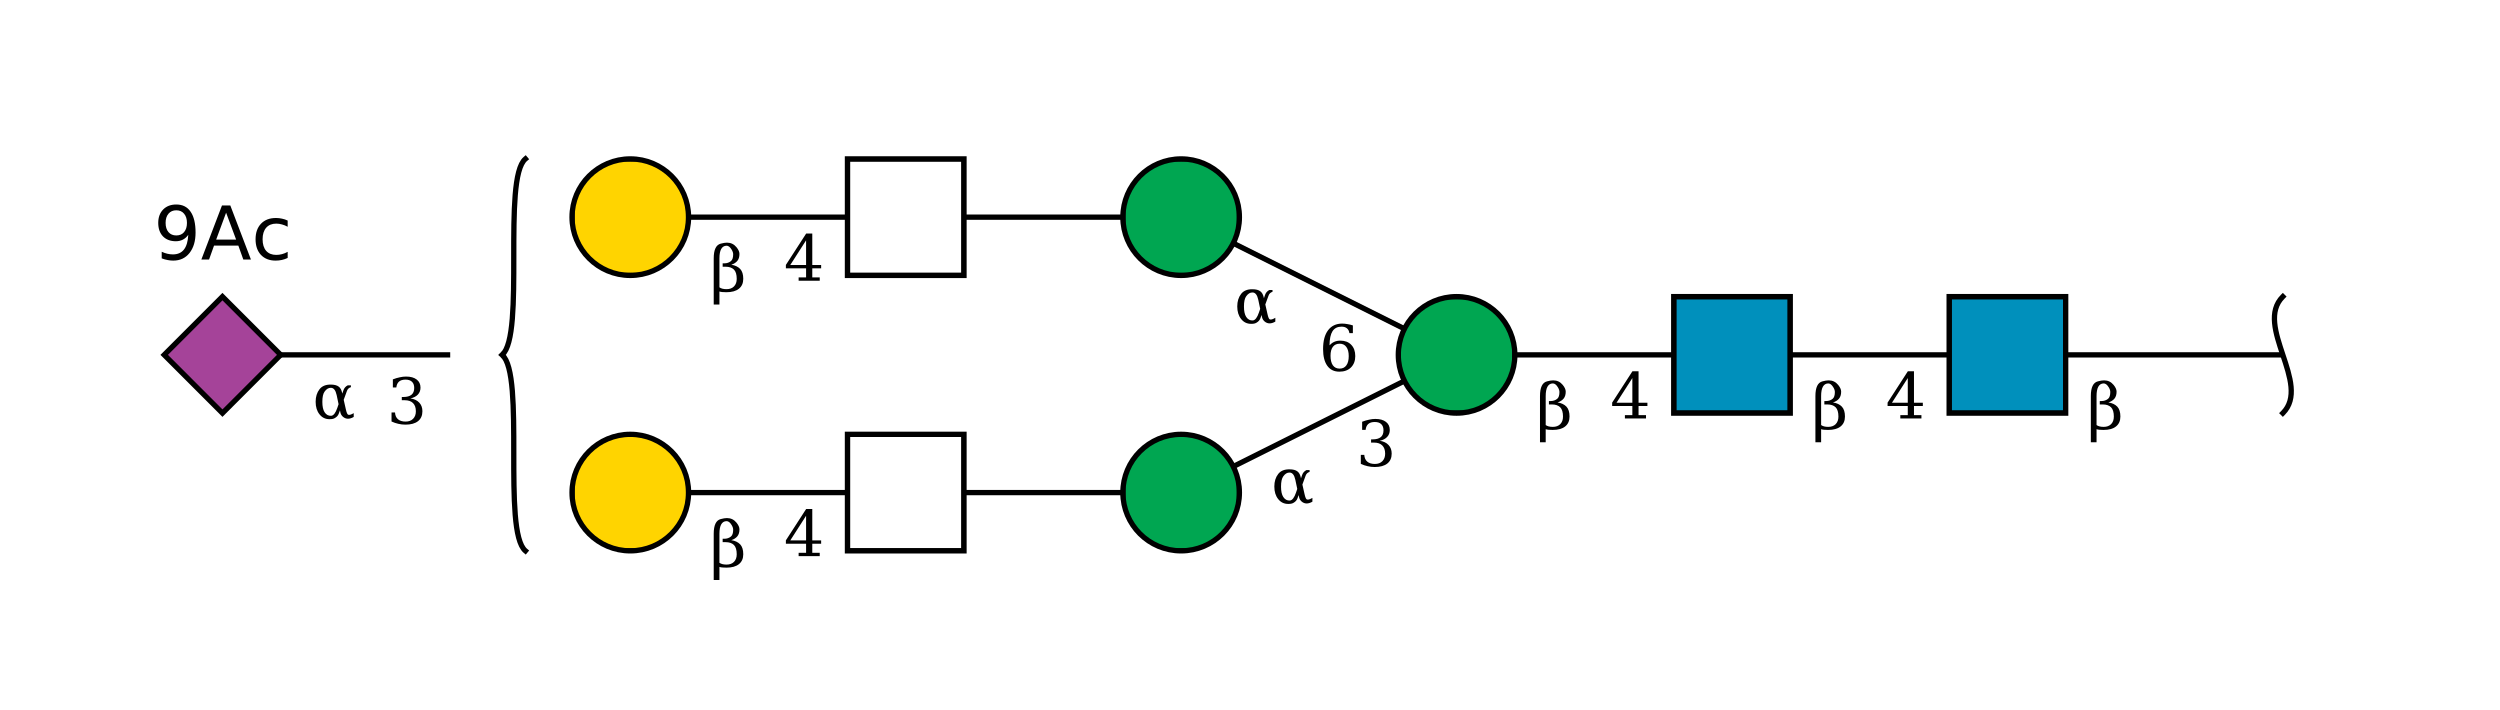 <?xml version="1.0"?>
<!DOCTYPE svg PUBLIC '-//W3C//DTD SVG 1.0//EN'
          'http://www.w3.org/TR/2001/REC-SVG-20010904/DTD/svg10.dtd'>
<svg viewBox="0 0 472 134" xmlns:xlink="http://www.w3.org/1999/xlink" style="fill-opacity:1; color-rendering:auto; color-interpolation:auto; text-rendering:auto; stroke:black; stroke-linecap:square; stroke-miterlimit:10; shape-rendering:auto; stroke-opacity:1; fill:black; stroke-dasharray:none; font-weight:normal; stroke-width:1; font-family:&apos;Dialog&apos;; font-style:normal; stroke-linejoin:miter; font-size:12; stroke-dashoffset:0; image-rendering:auto;" xmlns="http://www.w3.org/2000/svg"
><!--Generated by the Batik Graphics2D SVG Generator--><defs id="genericDefs"
  /><g
  ><defs id="defs1"
    ><clipPath clipPathUnits="userSpaceOnUse" id="clipPath_0zUcwFvrMsUE5vaESZIl5hZhIVkbjHrp"
      ><path d="M368 56 L390 56 L390 78 L368 78 L368 56 Z"
      /></clipPath
      ><clipPath clipPathUnits="userSpaceOnUse" id="clipPath_ntw5WeHVNSBmR3JfKDkcRoRKWVRlhZfx"
      ><path d="M316 56 L338 56 L338 78 L316 78 L316 56 Z"
      /></clipPath
      ><clipPath clipPathUnits="userSpaceOnUse" id="clipPath_7zyAznnlgWMsuRzFpf8FZGUwuMlEkBny"
      ><path d="M286 67 C286 73.075 281.075 78 275 78 C268.925 78 264 73.075 264 67 C264 60.925 268.925 56 275 56 C281.075 56 286 60.925 286 67 Z"
      /></clipPath
      ><clipPath clipPathUnits="userSpaceOnUse" id="clipPath_rUqxKiXfEpyxD41QbktV3CVwx1lHSacJ"
      ><path d="M234 93 C234 99.075 229.075 104 223 104 C216.925 104 212 99.075 212 93 C212 86.925 216.925 82 223 82 C229.075 82 234 86.925 234 93 Z"
      /></clipPath
      ><clipPath clipPathUnits="userSpaceOnUse" id="clipPath_XZsjDzvs0lJczaQc0dIq3PQwWUXE2goC"
      ><path d="M160 82 L182 82 L182 104 L160 104 L160 82 Z"
      /></clipPath
      ><clipPath clipPathUnits="userSpaceOnUse" id="clipPath_UuzyXKQEJIlU1RdTR7zydfztnRiYODbr"
      ><path d="M130 93 C130 99.075 125.075 104 119 104 C112.925 104 108 99.075 108 93 C108 86.925 112.925 82 119 82 C125.075 82 130 86.925 130 93 Z"
      /></clipPath
      ><clipPath clipPathUnits="userSpaceOnUse" id="clipPath_c4ofKcjWWvtCH2VTTlfnjrt32xxq5yGo"
      ><path d="M234 41 C234 47.075 229.075 52 223 52 C216.925 52 212 47.075 212 41 C212 34.925 216.925 30 223 30 C229.075 30 234 34.925 234 41 Z"
      /></clipPath
      ><clipPath clipPathUnits="userSpaceOnUse" id="clipPath_4fkUqi1Dh2fKc23JHzPTcX3yW7mfrRtv"
      ><path d="M160 30 L182 30 L182 52 L160 52 L160 30 Z"
      /></clipPath
      ><clipPath clipPathUnits="userSpaceOnUse" id="clipPath_ScwUIMD6A2S0Eimf7Ys0aU6WB0ErQY1j"
      ><path d="M130 41 C130 47.075 125.075 52 119 52 C112.925 52 108 47.075 108 41 C108 34.925 112.925 30 119 30 C125.075 30 130 34.925 130 41 Z"
      /></clipPath
      ><clipPath clipPathUnits="userSpaceOnUse" id="clipPath_HpaLgEH1Xt4dAsLpKbUNm1hPDdASYoCd"
      ><path style="fill-rule:evenodd;" d="M42 56 L53 67 L42 78 L31 67 Z"
      /></clipPath
    ></defs
    ><g style="fill:white; text-rendering:optimizeSpeed; stroke:white;"
    ><rect x="0" width="472" height="134" y="0" style="stroke:none;"
    /></g
    ><g style="text-rendering:optimizeSpeed;" ID="l-1:1,2"
    ><polygon style="fill:none;" points=" 431 67 379 67"
    /></g
    ><g style="text-rendering:optimizeSpeed;" ID="r-1:1"
    ><path style="fill:none;" d="M431 56 C425.5 61.5 436.5 72.5 431 78"
    /></g
    ><g style="text-rendering:optimizeSpeed;" ID="l-1:2,3"
    ><polygon style="fill:none;" points=" 379 67 327 67"
    /></g
    ><g ID="r-1:2" style="fill:white; text-rendering:optimizeSpeed; stroke:white;"
    ><rect x="368" y="56" width="22" style="clip-path:url(#clipPath_0zUcwFvrMsUE5vaESZIl5hZhIVkbjHrp); stroke:none;" height="22"
      /><rect x="368" y="56" width="22" style="clip-path:url(#clipPath_0zUcwFvrMsUE5vaESZIl5hZhIVkbjHrp); fill:rgb(0,144,188); stroke:none;" height="22"
      /><rect x="368" y="56" width="22" style="clip-path:url(#clipPath_0zUcwFvrMsUE5vaESZIl5hZhIVkbjHrp); fill:none; stroke:black;" height="22"
      /><rect x="368" y="56" width="22" style="fill:none; stroke:black;" height="22"
    /></g
    ><g style="text-rendering:optimizeSpeed;" ID="l-1:3,4"
    ><polygon style="fill:none;" points=" 327 67 275 67"
    /></g
    ><g ID="r-1:3" style="fill:white; text-rendering:optimizeSpeed; stroke:white;"
    ><rect x="316" y="56" width="22" style="clip-path:url(#clipPath_ntw5WeHVNSBmR3JfKDkcRoRKWVRlhZfx); stroke:none;" height="22"
      /><rect x="316" y="56" width="22" style="clip-path:url(#clipPath_ntw5WeHVNSBmR3JfKDkcRoRKWVRlhZfx); fill:rgb(0,144,188); stroke:none;" height="22"
      /><rect x="316" y="56" width="22" style="clip-path:url(#clipPath_ntw5WeHVNSBmR3JfKDkcRoRKWVRlhZfx); fill:none; stroke:black;" height="22"
      /><rect x="316" y="56" width="22" style="fill:none; stroke:black;" height="22"
    /></g
    ><g style="text-rendering:optimizeSpeed;" ID="l-1:4,5"
    ><polygon style="fill:none;" points=" 275 67 223 93"
    /></g
    ><g style="text-rendering:optimizeSpeed;" ID="l-1:4,6"
    ><polygon style="fill:none;" points=" 275 67 223 41"
    /></g
    ><g ID="r-1:4" style="fill:white; text-rendering:optimizeSpeed; stroke:white;"
    ><circle r="11" style="clip-path:url(#clipPath_7zyAznnlgWMsuRzFpf8FZGUwuMlEkBny); stroke:none;" cx="275" cy="67"
      /><rect x="264" y="56" width="22" style="clip-path:url(#clipPath_7zyAznnlgWMsuRzFpf8FZGUwuMlEkBny); fill:rgb(0,166,81); stroke:none;" height="22"
      /><rect x="264" y="56" width="22" style="clip-path:url(#clipPath_7zyAznnlgWMsuRzFpf8FZGUwuMlEkBny); fill:none; stroke:black;" height="22"
      /><circle r="11" style="fill:none; stroke:black;" cx="275" cy="67"
    /></g
    ><g style="text-rendering:optimizeSpeed;" ID="l-1:5,7"
    ><polygon style="fill:none;" points=" 223 93 171 93"
    /></g
    ><g ID="r-1:5" style="fill:white; text-rendering:optimizeSpeed; stroke:white;"
    ><circle r="11" style="clip-path:url(#clipPath_rUqxKiXfEpyxD41QbktV3CVwx1lHSacJ); stroke:none;" cx="223" cy="93"
      /><rect x="212" y="82" width="22" style="clip-path:url(#clipPath_rUqxKiXfEpyxD41QbktV3CVwx1lHSacJ); fill:rgb(0,166,81); stroke:none;" height="22"
      /><rect x="212" y="82" width="22" style="clip-path:url(#clipPath_rUqxKiXfEpyxD41QbktV3CVwx1lHSacJ); fill:none; stroke:black;" height="22"
      /><circle r="11" style="fill:none; stroke:black;" cx="223" cy="93"
    /></g
    ><g style="text-rendering:optimizeSpeed;" ID="l-1:7,8"
    ><polygon style="fill:none;" points=" 171 93 119 93"
    /></g
    ><g ID="r-1:7" style="fill:white; text-rendering:optimizeSpeed; stroke:white;"
    ><rect x="160" y="82" width="22" style="clip-path:url(#clipPath_XZsjDzvs0lJczaQc0dIq3PQwWUXE2goC); stroke:none;" height="22"
      /><rect x="160" y="82" width="22" style="clip-path:url(#clipPath_XZsjDzvs0lJczaQc0dIq3PQwWUXE2goC); stroke:none;" height="22"
      /><rect x="160" y="82" width="22" style="clip-path:url(#clipPath_XZsjDzvs0lJczaQc0dIq3PQwWUXE2goC); fill:none; stroke:black;" height="22"
      /><rect x="160" y="82" width="22" style="fill:none; stroke:black;" height="22"
    /></g
    ><g ID="r-1:8" style="fill:white; text-rendering:optimizeSpeed; stroke:white;"
    ><circle r="11" style="clip-path:url(#clipPath_UuzyXKQEJIlU1RdTR7zydfztnRiYODbr); stroke:none;" cx="119" cy="93"
      /><rect x="108" y="82" width="22" style="clip-path:url(#clipPath_UuzyXKQEJIlU1RdTR7zydfztnRiYODbr); fill:rgb(255,212,0); stroke:none;" height="22"
      /><rect x="108" y="82" width="22" style="clip-path:url(#clipPath_UuzyXKQEJIlU1RdTR7zydfztnRiYODbr); fill:none; stroke:black;" height="22"
      /><circle r="11" style="fill:none; stroke:black;" cx="119" cy="93"
    /></g
    ><g ID="li-1:7,8" style="fill:white; text-rendering:optimizeSpeed; font-family:&apos;Serif&apos;; stroke:white;"
    ><rect x="148" width="8" height="9" y="96" style="stroke:none;"
      /><path d="M152.188 102.031 L152.188 97.375 L149.203 102.031 L152.188 102.031 ZM154.766 105 L150.781 105 L150.781 104.375 L152.188 104.375 L152.188 102.656 L148.375 102.656 L148.375 102.016 L152.203 96.094 L153.359 96.094 L153.359 102.031 L155.031 102.031 L155.031 102.656 L153.359 102.656 L153.359 104.375 L154.766 104.375 L154.766 105 Z" style="fill:black; stroke:none;"
      /><rect x="134" width="7" height="13" y="94" style="stroke:none;"
      /><path d="M135.828 106.25 Q136.297 106.594 137.172 106.594 Q138.062 106.594 138.578 106.078 Q139.094 105.547 139.094 104.656 Q139.094 103.422 138.562 102.891 Q138.016 102.359 137 102.359 L136.438 102.359 L136.438 101.719 L136.734 101.719 Q137.484 101.719 138 101.297 Q138.422 100.953 138.422 100.016 Q138.422 99.609 138.141 99.141 Q137.688 98.375 137.156 98.391 Q135.828 98.438 135.828 100.781 L135.828 106.25 ZM134.75 109.5 L134.75 100.781 Q134.75 98.328 136.078 98 Q136.766 97.812 137.25 97.812 Q138.344 97.812 139.047 98.672 Q139.609 99.359 139.609 99.938 Q139.609 100.781 139.203 101.266 Q138.797 101.75 138.062 101.984 Q139.141 102.141 139.75 102.781 Q140.328 103.406 140.328 104.641 Q140.328 105.859 139.5 106.516 Q138.688 107.172 137.141 107.172 Q136.188 107.172 135.828 107.031 L135.828 109.5 L134.75 109.5 Z" style="fill:black; stroke:none;"
    /></g
    ><g style="text-rendering:optimizeSpeed;" ID="l-1:6,9"
    ><polygon style="fill:none;" points=" 223 41 171 41"
    /></g
    ><g ID="r-1:6" style="fill:white; text-rendering:optimizeSpeed; stroke:white;"
    ><circle r="11" style="clip-path:url(#clipPath_c4ofKcjWWvtCH2VTTlfnjrt32xxq5yGo); stroke:none;" cx="223" cy="41"
      /><rect x="212" y="30" width="22" style="clip-path:url(#clipPath_c4ofKcjWWvtCH2VTTlfnjrt32xxq5yGo); fill:rgb(0,166,81); stroke:none;" height="22"
      /><rect x="212" y="30" width="22" style="clip-path:url(#clipPath_c4ofKcjWWvtCH2VTTlfnjrt32xxq5yGo); fill:none; stroke:black;" height="22"
      /><circle r="11" style="fill:none; stroke:black;" cx="223" cy="41"
    /></g
    ><g style="text-rendering:optimizeSpeed;" ID="l-1:9,10"
    ><polygon style="fill:none;" points=" 171 41 119 41"
    /></g
    ><g ID="r-1:9" style="fill:white; text-rendering:optimizeSpeed; stroke:white;"
    ><rect x="160" y="30" width="22" style="clip-path:url(#clipPath_4fkUqi1Dh2fKc23JHzPTcX3yW7mfrRtv); stroke:none;" height="22"
      /><rect x="160" y="30" width="22" style="clip-path:url(#clipPath_4fkUqi1Dh2fKc23JHzPTcX3yW7mfrRtv); stroke:none;" height="22"
      /><rect x="160" y="30" width="22" style="clip-path:url(#clipPath_4fkUqi1Dh2fKc23JHzPTcX3yW7mfrRtv); fill:none; stroke:black;" height="22"
      /><rect x="160" y="30" width="22" style="fill:none; stroke:black;" height="22"
    /></g
    ><g ID="r-1:10" style="fill:white; text-rendering:optimizeSpeed; stroke:white;"
    ><circle r="11" style="clip-path:url(#clipPath_ScwUIMD6A2S0Eimf7Ys0aU6WB0ErQY1j); stroke:none;" cx="119" cy="41"
      /><rect x="108" y="30" width="22" style="clip-path:url(#clipPath_ScwUIMD6A2S0Eimf7Ys0aU6WB0ErQY1j); fill:rgb(255,212,0); stroke:none;" height="22"
      /><rect x="108" y="30" width="22" style="clip-path:url(#clipPath_ScwUIMD6A2S0Eimf7Ys0aU6WB0ErQY1j); fill:none; stroke:black;" height="22"
      /><circle r="11" style="fill:none; stroke:black;" cx="119" cy="41"
    /></g
    ><g ID="li-1:9,10" style="fill:white; text-rendering:optimizeSpeed; font-family:&apos;Serif&apos;; stroke:white;"
    ><rect x="148" width="8" height="9" y="44" style="stroke:none;"
      /><path d="M152.188 50.031 L152.188 45.375 L149.203 50.031 L152.188 50.031 ZM154.766 53 L150.781 53 L150.781 52.375 L152.188 52.375 L152.188 50.656 L148.375 50.656 L148.375 50.016 L152.203 44.094 L153.359 44.094 L153.359 50.031 L155.031 50.031 L155.031 50.656 L153.359 50.656 L153.359 52.375 L154.766 52.375 L154.766 53 Z" style="fill:black; stroke:none;"
      /><rect x="134" width="7" height="13" y="42" style="stroke:none;"
      /><path d="M135.828 54.25 Q136.297 54.594 137.172 54.594 Q138.062 54.594 138.578 54.078 Q139.094 53.547 139.094 52.656 Q139.094 51.422 138.562 50.891 Q138.016 50.359 137 50.359 L136.438 50.359 L136.438 49.719 L136.734 49.719 Q137.484 49.719 138 49.297 Q138.422 48.953 138.422 48.016 Q138.422 47.609 138.141 47.141 Q137.688 46.375 137.156 46.391 Q135.828 46.438 135.828 48.781 L135.828 54.25 ZM134.75 57.5 L134.75 48.781 Q134.75 46.328 136.078 46 Q136.766 45.812 137.25 45.812 Q138.344 45.812 139.047 46.672 Q139.609 47.359 139.609 47.938 Q139.609 48.781 139.203 49.266 Q138.797 49.75 138.062 49.984 Q139.141 50.141 139.75 50.781 Q140.328 51.406 140.328 52.641 Q140.328 53.859 139.5 54.516 Q138.688 55.172 137.141 55.172 Q136.188 55.172 135.828 55.031 L135.828 57.5 L134.75 57.5 Z" style="fill:black; stroke:none;"
    /></g
    ><g ID="li-1:4,5" style="fill:white; text-rendering:optimizeSpeed; font-family:&apos;Serif&apos;; stroke:white;"
    ><rect x="256" width="7" height="10" y="78" style="stroke:none;"
      /><path d="M257.172 79.625 Q257.859 79.359 258.484 79.234 Q259.109 79.094 259.656 79.094 Q260.953 79.094 261.672 79.656 Q262.391 80.203 262.391 81.188 Q262.391 81.969 261.891 82.5 Q261.391 83.031 260.484 83.219 Q261.562 83.375 262.156 84.016 Q262.75 84.641 262.75 85.641 Q262.75 86.859 261.922 87.516 Q261.094 88.172 259.547 88.172 Q258.859 88.172 258.203 88.016 Q257.562 87.875 256.922 87.578 L256.922 85.875 L257.578 85.875 Q257.625 86.719 258.141 87.156 Q258.656 87.594 259.578 87.594 Q260.469 87.594 260.984 87.078 Q261.516 86.547 261.516 85.656 Q261.516 84.625 260.969 84.094 Q260.438 83.562 259.406 83.562 L258.859 83.562 L258.859 82.953 L259.141 82.953 Q260.172 82.953 260.688 82.531 Q261.203 82.109 261.203 81.25 Q261.203 80.484 260.781 80.078 Q260.359 79.672 259.562 79.672 Q258.766 79.672 258.328 80.047 Q257.906 80.422 257.828 81.156 L257.172 81.156 L257.172 79.625 Z" style="fill:black; stroke:none;"
      /><rect x="240" width="8" height="8" y="87" style="stroke:none;"
      /><path d="M245.188 93.469 L244.953 94.109 Q244.766 94.625 244.203 94.938 Q243.844 95.156 243.203 95.141 Q242.047 95.141 241.328 94.234 Q240.594 93.328 240.594 91.859 Q240.594 90.422 241.328 89.484 Q242.016 88.594 243.453 88.609 Q244.453 88.609 244.953 89 Q245.406 89.344 245.578 90.094 L245.625 90.312 L245.844 89.672 Q246.062 89.047 246.656 88.75 L247.25 88.75 L247.25 89.094 Q246.688 89.266 246.5 89.812 L245.891 91.484 L246.297 93.281 Q246.5 94.203 246.734 94.297 Q247.047 94.438 247.781 94 L247.781 94.719 Q246.594 95.406 245.75 94.688 Q245.375 94.359 245.266 93.875 L245.188 93.469 ZM244.922 92.312 L244.562 90.594 Q244.266 89.219 243.469 89.219 Q242.797 89.203 242.281 89.938 Q241.859 90.516 241.859 91.875 Q241.859 93.172 242.281 93.828 Q242.75 94.547 243.531 94.5 Q244.203 94.438 244.688 93 L244.922 92.312 Z" style="fill:black; stroke:none;"
    /></g
    ><g ID="li-1:4,6" style="fill:white; text-rendering:optimizeSpeed; font-family:&apos;Serif&apos;; stroke:white;"
    ><rect x="249" width="7" height="10" y="60" style="stroke:none;"
      /><path d="M252.922 69.594 Q253.75 69.594 254.188 68.984 Q254.641 68.375 254.641 67.234 Q254.641 66.109 254.188 65.5 Q253.75 64.891 252.922 64.891 Q252.094 64.891 251.641 65.484 Q251.203 66.062 251.203 67.172 Q251.203 68.328 251.641 68.969 Q252.094 69.594 252.922 69.594 ZM251.016 65.188 Q251.422 64.75 251.922 64.531 Q252.422 64.312 253.062 64.312 Q254.359 64.312 255.109 65.094 Q255.875 65.875 255.875 67.234 Q255.875 68.562 255.062 69.375 Q254.25 70.172 252.875 70.172 Q251.391 70.172 250.594 69.062 Q249.797 67.953 249.797 65.906 Q249.797 63.609 250.734 62.359 Q251.688 61.094 253.406 61.094 Q253.875 61.094 254.375 61.188 Q254.891 61.266 255.422 61.438 L255.422 62.891 L254.766 62.891 Q254.688 62.297 254.297 61.984 Q253.922 61.672 253.281 61.672 Q252.141 61.672 251.578 62.531 Q251.031 63.391 251.016 65.188 Z" style="fill:black; stroke:none;"
      /><rect x="233" width="8" height="8" y="53" style="stroke:none;"
      /><path d="M238.188 59.469 L237.953 60.109 Q237.766 60.625 237.203 60.938 Q236.844 61.156 236.203 61.141 Q235.047 61.141 234.328 60.234 Q233.594 59.328 233.594 57.859 Q233.594 56.422 234.328 55.484 Q235.016 54.594 236.453 54.609 Q237.453 54.609 237.953 55 Q238.406 55.344 238.578 56.094 L238.625 56.312 L238.844 55.672 Q239.062 55.047 239.656 54.75 L240.25 54.75 L240.25 55.094 Q239.688 55.266 239.5 55.812 L238.891 57.484 L239.297 59.281 Q239.5 60.203 239.734 60.297 Q240.047 60.438 240.781 60 L240.781 60.719 Q239.594 61.406 238.75 60.688 Q238.375 60.359 238.266 59.875 L238.188 59.469 ZM237.922 58.312 L237.562 56.594 Q237.266 55.219 236.469 55.219 Q235.797 55.203 235.281 55.938 Q234.859 56.516 234.859 57.875 Q234.859 59.172 235.281 59.828 Q235.75 60.547 236.531 60.5 Q237.203 60.438 237.688 59 L237.922 58.312 Z" style="fill:black; stroke:none;"
    /></g
    ><g ID="li-1:3,4" style="fill:white; text-rendering:optimizeSpeed; font-family:&apos;Serif&apos;; stroke:white;"
    ><rect x="304" width="8" height="9" y="70" style="stroke:none;"
      /><path d="M308.188 76.031 L308.188 71.375 L305.203 76.031 L308.188 76.031 ZM310.766 79 L306.781 79 L306.781 78.375 L308.188 78.375 L308.188 76.656 L304.375 76.656 L304.375 76.016 L308.203 70.094 L309.359 70.094 L309.359 76.031 L311.031 76.031 L311.031 76.656 L309.359 76.656 L309.359 78.375 L310.766 78.375 L310.766 79 Z" style="fill:black; stroke:none;"
      /><rect x="290" width="7" height="13" y="68" style="stroke:none;"
      /><path d="M291.828 80.25 Q292.297 80.594 293.172 80.594 Q294.062 80.594 294.578 80.078 Q295.094 79.547 295.094 78.656 Q295.094 77.422 294.562 76.891 Q294.016 76.359 293 76.359 L292.438 76.359 L292.438 75.719 L292.734 75.719 Q293.484 75.719 294 75.297 Q294.422 74.953 294.422 74.016 Q294.422 73.609 294.141 73.141 Q293.688 72.375 293.156 72.391 Q291.828 72.438 291.828 74.781 L291.828 80.25 ZM290.75 83.5 L290.75 74.781 Q290.75 72.328 292.078 72 Q292.766 71.812 293.25 71.812 Q294.344 71.812 295.047 72.672 Q295.609 73.359 295.609 73.938 Q295.609 74.781 295.203 75.266 Q294.797 75.75 294.062 75.984 Q295.141 76.141 295.75 76.781 Q296.328 77.406 296.328 78.641 Q296.328 79.859 295.5 80.516 Q294.688 81.172 293.141 81.172 Q292.188 81.172 291.828 81.031 L291.828 83.5 L290.75 83.5 Z" style="fill:black; stroke:none;"
    /></g
    ><g ID="li-1:2,3" style="fill:white; text-rendering:optimizeSpeed; font-family:&apos;Serif&apos;; stroke:white;"
    ><rect x="356" width="8" height="9" y="70" style="stroke:none;"
      /><path d="M360.188 76.031 L360.188 71.375 L357.203 76.031 L360.188 76.031 ZM362.766 79 L358.781 79 L358.781 78.375 L360.188 78.375 L360.188 76.656 L356.375 76.656 L356.375 76.016 L360.203 70.094 L361.359 70.094 L361.359 76.031 L363.031 76.031 L363.031 76.656 L361.359 76.656 L361.359 78.375 L362.766 78.375 L362.766 79 Z" style="fill:black; stroke:none;"
      /><rect x="342" width="7" height="13" y="68" style="stroke:none;"
      /><path d="M343.828 80.25 Q344.297 80.594 345.172 80.594 Q346.062 80.594 346.578 80.078 Q347.094 79.547 347.094 78.656 Q347.094 77.422 346.562 76.891 Q346.016 76.359 345 76.359 L344.438 76.359 L344.438 75.719 L344.734 75.719 Q345.484 75.719 346 75.297 Q346.422 74.953 346.422 74.016 Q346.422 73.609 346.141 73.141 Q345.688 72.375 345.156 72.391 Q343.828 72.438 343.828 74.781 L343.828 80.25 ZM342.75 83.5 L342.75 74.781 Q342.75 72.328 344.078 72 Q344.766 71.812 345.25 71.812 Q346.344 71.812 347.047 72.672 Q347.609 73.359 347.609 73.938 Q347.609 74.781 347.203 75.266 Q346.797 75.75 346.062 75.984 Q347.141 76.141 347.75 76.781 Q348.328 77.406 348.328 78.641 Q348.328 79.859 347.5 80.516 Q346.688 81.172 345.141 81.172 Q344.188 81.172 343.828 81.031 L343.828 83.5 L342.75 83.5 Z" style="fill:black; stroke:none;"
    /></g
    ><g ID="li-1:1,2" style="fill:white; text-rendering:optimizeSpeed; font-family:&apos;Serif&apos;; stroke:white;"
    ><rect x="394" width="7" height="13" y="68" style="stroke:none;"
      /><path d="M395.828 80.25 Q396.297 80.594 397.172 80.594 Q398.062 80.594 398.578 80.078 Q399.094 79.547 399.094 78.656 Q399.094 77.422 398.562 76.891 Q398.016 76.359 397 76.359 L396.438 76.359 L396.438 75.719 L396.734 75.719 Q397.484 75.719 398 75.297 Q398.422 74.953 398.422 74.016 Q398.422 73.609 398.141 73.141 Q397.688 72.375 397.156 72.391 Q395.828 72.438 395.828 74.781 L395.828 80.25 ZM394.75 83.5 L394.75 74.781 Q394.75 72.328 396.078 72 Q396.766 71.812 397.25 71.812 Q398.344 71.812 399.047 72.672 Q399.609 73.359 399.609 73.938 Q399.609 74.781 399.203 75.266 Q398.797 75.75 398.062 75.984 Q399.141 76.141 399.75 76.781 Q400.328 77.406 400.328 78.641 Q400.328 79.859 399.5 80.516 Q398.688 81.172 397.141 81.172 Q396.188 81.172 395.828 81.031 L395.828 83.5 L394.75 83.5 Z" style="fill:black; stroke:none;"
    /></g
    ><g style="text-rendering:optimizeSpeed;" ID="b-1:11"
    ><path style="fill:none;" d="M99.2 30 C94.8 33.7 99.2 63.3 94.8 67 M99.2 104 C94.8 100.3 99.2 70.7 94.8 67"
    /></g
    ><g style="text-rendering:optimizeSpeed;" ID="l-1:11,12"
    ><polygon style="fill:none;" points=" 85 67 42 67"
    /></g
    ><g ID="r-1:12" style="fill:white; text-rendering:optimizeSpeed; stroke:white;"
    ><polygon style="stroke:none; clip-path:url(#clipPath_HpaLgEH1Xt4dAsLpKbUNm1hPDdASYoCd);" points=" 42 56 53 67 42 78 31 67"
      /><rect x="31" y="56" width="22" style="clip-path:url(#clipPath_HpaLgEH1Xt4dAsLpKbUNm1hPDdASYoCd); fill:rgb(165,67,153); stroke:none;" height="22"
      /><rect x="31" y="56" width="22" style="clip-path:url(#clipPath_HpaLgEH1Xt4dAsLpKbUNm1hPDdASYoCd); fill:none; stroke:black;" height="22"
      /><polygon style="fill:none; stroke:black;" points=" 42 56 53 67 42 78 31 67"
    /></g
    ><g style="fill:white; text-rendering:optimizeSpeed; font-size:14; font-family:&apos;SansSerif&apos;; stroke:white;" ID="r-1:13"
    ><rect x="29" width="24" height="10" y="38" style="stroke:none;"
      /><path d="M30.531 48.781 L30.531 47.531 Q31.062 47.781 31.594 47.906 Q32.125 48.031 32.641 48.031 Q34 48.031 34.719 47.125 Q35.453 46.203 35.547 44.328 Q35.156 44.906 34.547 45.234 Q33.938 45.547 33.203 45.547 Q31.672 45.547 30.766 44.625 Q29.875 43.688 29.875 42.078 Q29.875 40.516 30.797 39.562 Q31.734 38.609 33.281 38.609 Q35.062 38.609 35.984 39.969 Q36.922 41.328 36.922 43.906 Q36.922 46.312 35.781 47.766 Q34.641 49.203 32.703 49.203 Q32.172 49.203 31.641 49.094 Q31.109 49 30.531 48.781 ZM33.281 44.453 Q34.219 44.453 34.75 43.828 Q35.297 43.188 35.297 42.078 Q35.297 40.984 34.75 40.344 Q34.219 39.703 33.281 39.703 Q32.359 39.703 31.812 40.344 Q31.266 40.984 31.266 42.078 Q31.266 43.188 31.812 43.828 Q32.359 44.453 33.281 44.453 ZM42.688 40.156 L40.813 45.234 L44.579 45.234 L42.688 40.156 ZM41.907 38.797 L43.485 38.797 L47.376 49 L45.938 49 L45.001 46.375 L40.407 46.375 L39.47 49 L38.017 49 L41.907 38.797 ZM54.312 41.641 L54.312 42.812 Q53.781 42.516 53.234 42.375 Q52.703 42.219 52.156 42.219 Q50.938 42.219 50.25 43 Q49.578 43.781 49.578 45.172 Q49.578 46.578 50.25 47.359 Q50.938 48.125 52.156 48.125 Q52.703 48.125 53.234 47.984 Q53.781 47.844 54.312 47.547 L54.312 48.703 Q53.781 48.953 53.219 49.078 Q52.656 49.203 52.031 49.203 Q50.297 49.203 49.266 48.125 Q48.25 47.031 48.25 45.172 Q48.25 43.312 49.281 42.234 Q50.312 41.156 52.109 41.156 Q52.688 41.156 53.234 41.281 Q53.797 41.391 54.312 41.641 Z" style="fill:black; stroke:none;"
    /></g
    ><g ID="li-1:11,12" style="fill:white; text-rendering:optimizeSpeed; font-family:&apos;Serif&apos;; stroke:white;"
    ><rect x="73" width="7" height="10" y="70" style="stroke:none;"
      /><path d="M74.172 71.625 Q74.859 71.359 75.484 71.234 Q76.109 71.094 76.656 71.094 Q77.953 71.094 78.672 71.656 Q79.391 72.203 79.391 73.188 Q79.391 73.969 78.891 74.5 Q78.391 75.031 77.484 75.219 Q78.562 75.375 79.156 76.016 Q79.75 76.641 79.75 77.641 Q79.75 78.859 78.922 79.516 Q78.094 80.172 76.547 80.172 Q75.859 80.172 75.203 80.016 Q74.562 79.875 73.922 79.578 L73.922 77.875 L74.578 77.875 Q74.625 78.719 75.141 79.156 Q75.656 79.594 76.578 79.594 Q77.469 79.594 77.984 79.078 Q78.516 78.547 78.516 77.656 Q78.516 76.625 77.969 76.094 Q77.438 75.562 76.406 75.562 L75.859 75.562 L75.859 74.953 L76.141 74.953 Q77.172 74.953 77.688 74.531 Q78.203 74.109 78.203 73.25 Q78.203 72.484 77.781 72.078 Q77.359 71.672 76.562 71.672 Q75.766 71.672 75.328 72.047 Q74.906 72.422 74.828 73.156 L74.172 73.156 L74.172 71.625 Z" style="fill:black; stroke:none;"
      /><rect x="59" width="8" height="8" y="71" style="stroke:none;"
      /><path d="M64.188 77.469 L63.953 78.109 Q63.766 78.625 63.203 78.938 Q62.844 79.156 62.203 79.141 Q61.047 79.141 60.328 78.234 Q59.594 77.328 59.594 75.859 Q59.594 74.422 60.328 73.484 Q61.016 72.594 62.453 72.609 Q63.453 72.609 63.953 73 Q64.406 73.344 64.578 74.094 L64.625 74.312 L64.844 73.672 Q65.062 73.047 65.656 72.75 L66.25 72.75 L66.25 73.094 Q65.688 73.266 65.5 73.812 L64.891 75.484 L65.297 77.281 Q65.5 78.203 65.734 78.297 Q66.047 78.438 66.781 78 L66.781 78.719 Q65.594 79.406 64.75 78.688 Q64.375 78.359 64.266 77.875 L64.188 77.469 ZM63.922 76.312 L63.562 74.594 Q63.266 73.219 62.469 73.219 Q61.797 73.203 61.281 73.938 Q60.859 74.516 60.859 75.875 Q60.859 77.172 61.281 77.828 Q61.75 78.547 62.531 78.5 Q63.203 78.438 63.688 77 L63.922 76.312 Z" style="fill:black; stroke:none;"
    /></g
  ></g
></svg
>
